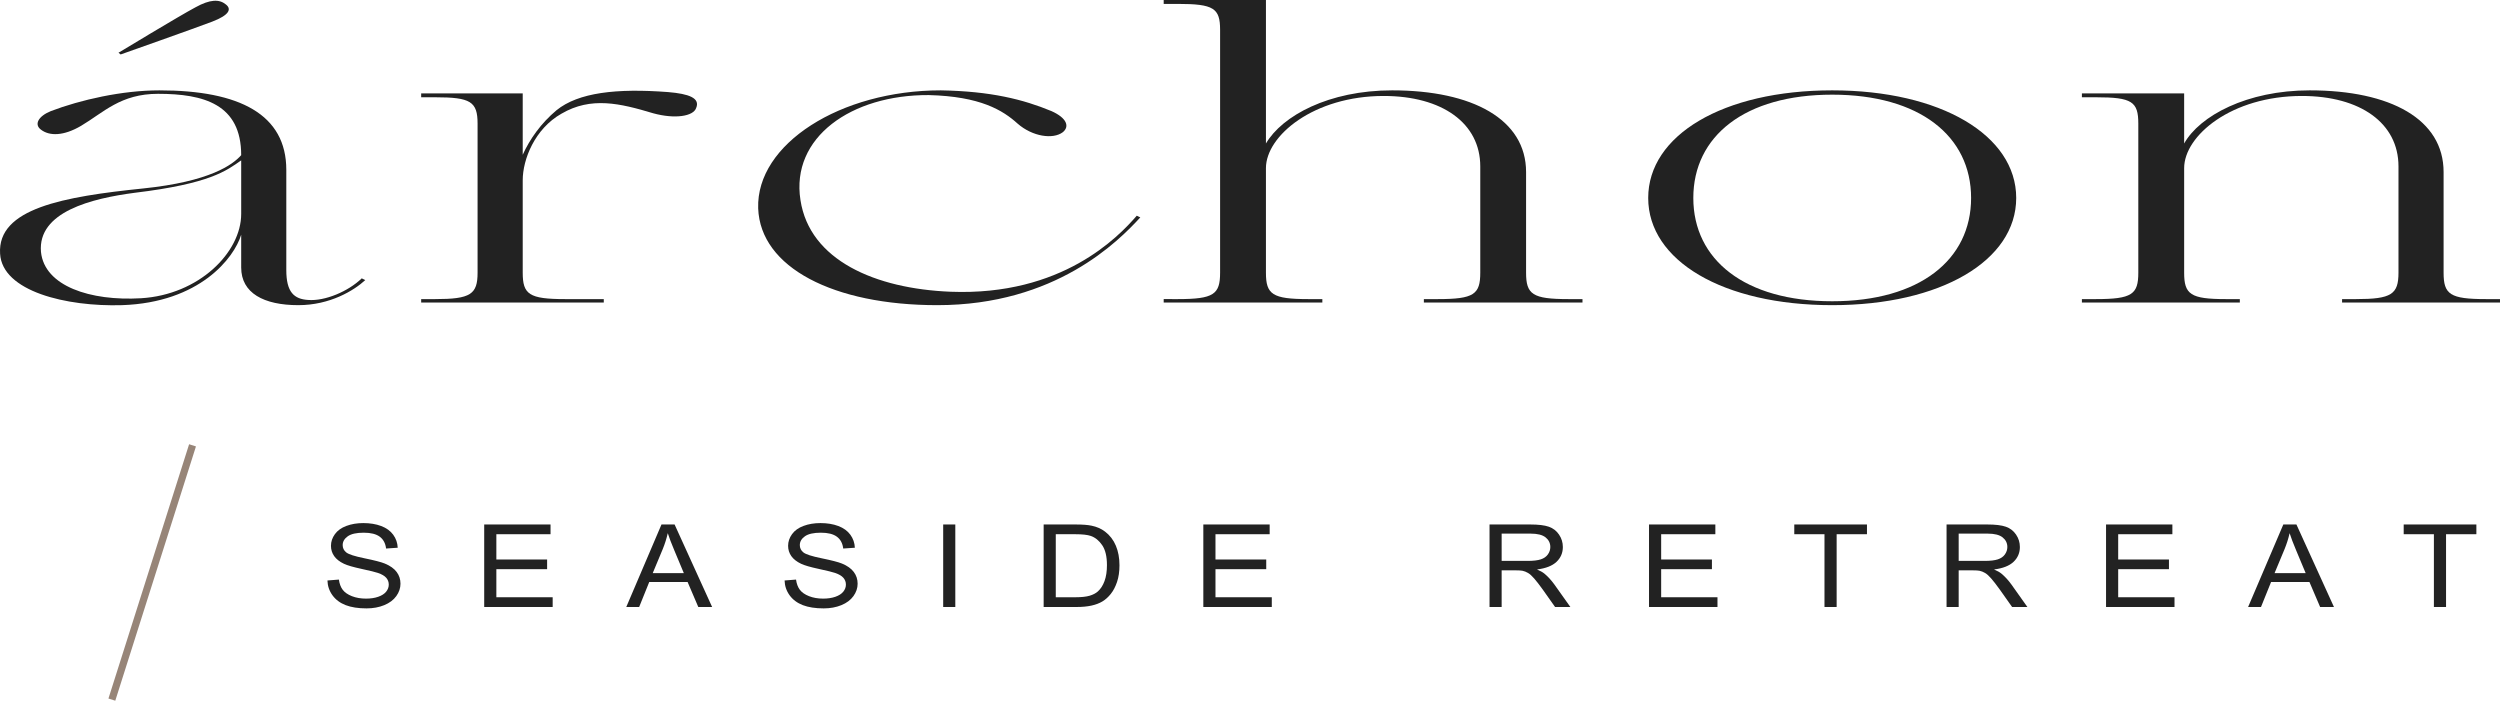 <?xml version="1.0" encoding="UTF-8" standalone="no"?>
<svg
   width="1231.303pt"
   height="345.11pt"
   viewBox="0 0 1231.303 345.11"
   version="1.2"
   id="svg3358"
   sodipodi:docname="logo.pdf"
   xmlns:inkscape="http://www.inkscape.org/namespaces/inkscape"
   xmlns:sodipodi="http://sodipodi.sourceforge.net/DTD/sodipodi-0.dtd"
   xmlns:xlink="http://www.w3.org/1999/xlink"
   xmlns="http://www.w3.org/2000/svg"
   xmlns:svg="http://www.w3.org/2000/svg">
  <sodipodi:namedview
     id="namedview3360"
     pagecolor="#ffffff"
     bordercolor="#000000"
     borderopacity="0.25"
     inkscape:showpageshadow="2"
     inkscape:pageopacity="0.0"
     inkscape:pagecheckerboard="0"
     inkscape:deskcolor="#d1d1d1"
     inkscape:document-units="pt"
     showgrid="false" />
  <defs
     id="defs3273">
    <g
       id="g3271">
      <symbol
         overflow="visible"
         id="glyph0-0">
        <path
           style="stroke:none"
           d=""
           id="path3226" />
      </symbol>
      <symbol
         overflow="visible"
         id="glyph0-1">
        <path
           style="stroke:none"
           d="M 187.156,-11.922 C 180.562,-5.531 169.109,-0.641 160.766,-1.281 153.828,-1.703 150,-5.109 150,-15.969 v -49.391 c 0,-27.234 -22.906,-39.156 -62.5,-39.156 -18.406,0 -38.891,4.672 -53.469,10.219 -6.25,2.547 -8.328,6.594 -4.859,9.141 4.156,3.203 11.109,3.203 19.781,-1.906 11.125,-6.609 19.453,-15.75 37.859,-15.75 22.562,0 40.969,5.109 40.969,30.219 -4.172,4.688 -15.281,12.984 -48.266,16.391 C 40.281,-52.156 7.641,-46.406 9.031,-24.062 10.062,-5.531 41.672,2.125 69.094,1.281 107.297,0 124.312,-21.922 127.781,-33.422 c 0,1.922 0,14.469 0,16.172 0,12.562 11.109,18.531 28.125,18.531 15.625,0 27.438,-7.234 32.984,-12.344 z m -59.375,-31.719 c 0,18.953 -20.828,39.812 -49.312,41.516 -25,1.484 -47.562,-5.969 -49.297,-22.781 -1.734,-19.797 25,-26.391 46.172,-29.156 37.156,-4.484 45.141,-10.859 52.438,-15.969 0,6.812 0,16.812 0,26.391 z m -7.641,-103.25 c -3.125,-2.547 -7.641,-2.547 -14.922,1.5 -7.641,4.047 -37.859,22.344 -37.859,22.344 l 1.047,0.859 c 0,0 36.812,-12.984 45.141,-16.188 8.328,-3.188 9.719,-6.172 6.594,-8.516 z m 0,0"
           id="path3229" />
      </symbol>
      <symbol
         overflow="visible"
         id="glyph0-2">
        <path
           style="stroke:none"
           d="m 128.484,-103.672 c -25.359,-1.922 -44.109,0.219 -54.875,8.938 -7.641,6.391 -13.188,14.266 -16.656,21.938 V -103.031 H 6.938 v 1.922 h 6.953 c 17.359,0 20.828,2.125 20.828,12.984 v 73.438 c 0,10.641 -3.469,12.984 -20.828,12.984 H 6.938 V 0 H 96.875 V -1.703 H 77.781 c -17.703,0 -20.828,-2.344 -20.828,-12.984 V -60.25 c 0,-10.219 5.891,-25.328 19.094,-32.781 14.578,-8.516 28.813,-5.109 45.141,-0.203 10.766,2.969 19.797,1.484 21.172,-2.562 2.094,-4.891 -3.469,-7.016 -13.875,-7.875 z m 0,0"
           id="path3232" />
      </symbol>
      <symbol
         overflow="visible"
         id="glyph0-3">
        <path
           style="stroke:none"
           d="m 197.234,-42.781 c -9.031,10.422 -36.812,39.594 -91.672,37.453 -37.156,-1.484 -69.453,-15.531 -73.969,-45.125 -4.859,-30.859 25,-51.938 63.203,-51.734 25.344,0.641 36.453,7.453 43.75,14.062 7.297,6.375 17.359,7.875 22.219,4.25 3.469,-2.766 2.094,-7.016 -5.547,-10.422 -13.891,-5.75 -29.859,-9.797 -54.516,-10.219 -49.313,0 -90.984,26.391 -89.938,58.109 1.047,29.156 37.156,47.688 88.203,47.688 58.328,0 89.234,-31.516 100,-43.219 z m 0,0"
           id="path3235" />
      </symbol>
      <symbol
         overflow="visible"
         id="glyph0-4">
        <path
           style="stroke:none"
           d="m 206.25,-1.703 c -17.703,0 -20.828,-2.344 -20.828,-12.984 0,0 0,-34.281 0,-49.594 0,-25.984 -26.391,-40.234 -65.969,-40.234 -31.25,0 -54.172,12.547 -62.156,26.172 v -70.672 H 6.938 v 1.922 h 6.953 c 17.703,0 20.828,2.125 20.828,12.766 V -14.688 c 0,10.641 -3.125,12.984 -20.828,12.984 H 6.938 V 0 H 85.078 V -1.703 H 78.125 c -17.703,0 -20.828,-2.344 -20.828,-12.984 v -51.516 c 0,-15.969 23.609,-35.547 57.984,-35.547 28.828,0 47.578,13.406 47.578,34.688 0,11.719 0,36.406 0,52.375 0,10.641 -3.125,12.984 -20.844,12.984 h -6.938 V 0 h 78.125 v -1.703 z m 0,0"
           id="path3238" />
      </symbol>
      <symbol
         overflow="visible"
         id="glyph0-5">
        <path
           style="stroke:none"
           d="m 101.047,-104.516 c -53.828,0 -90.625,22.141 -90.625,53 0,30.859 36.797,52.797 90.625,52.797 53.469,0 90.625,-21.938 90.625,-52.797 0,-30.859 -37.156,-53 -90.625,-53 z m 0,103.875 c -43.063,0 -68.406,-20.438 -68.406,-50.875 0,-30.438 25.344,-50.875 68.406,-50.875 43.062,0 68.406,20.438 68.406,50.875 0,30.438 -25.344,50.875 -68.406,50.875 z m 0,0"
           id="path3241" />
      </symbol>
      <symbol
         overflow="visible"
         id="glyph0-6">
        <path
           style="stroke:none"
           d="m 205.906,-1.703 c -17.703,0 -20.828,-2.344 -20.828,-12.984 0,0 0,-34.281 0,-49.594 0,-25.984 -26.047,-40.234 -65.984,-40.234 -30.891,0 -54.156,12.547 -61.797,26.172 v -24.688 H 6.938 v 1.922 h 6.953 c 17.703,0 20.828,2.125 20.828,12.984 v 73.438 c 0,10.641 -3.125,12.984 -20.828,12.984 H 6.938 V 0 h 77.781 v -1.703 h -6.938 c -17.359,0 -20.484,-2.344 -20.484,-12.984 v -51.516 c 0,-15.969 23.266,-35.547 57.984,-35.547 28.828,0 47.578,13.406 47.578,34.688 0,11.719 0,36.406 0,52.375 0,10.641 -3.484,12.984 -20.844,12.984 h -6.938 V 0 h 77.781 v -1.703 z m 0,0"
           id="path3244" />
      </symbol>
      <symbol
         overflow="visible"
         id="glyph1-0">
        <path
           style="stroke:none"
           d="M 7.891,0 V -35.484 H 39.438 V 0 Z M 8.875,-0.891 H 38.453 V -34.594 H 8.875 Z m 0,0"
           id="path3247" />
      </symbol>
      <symbol
         overflow="visible"
         id="glyph1-1">
        <path
           style="stroke:none"
           d="M 2.828,-13.062 8.469,-13.5 c 0.27,2.031 0.891,3.699 1.859,5 0.977,1.305 2.492,2.359 4.547,3.172 2.062,0.805 4.375,1.203 6.938,1.203 2.281,0 4.289,-0.301 6.031,-0.906 1.75,-0.613 3.051,-1.453 3.906,-2.516 0.852,-1.062 1.281,-2.223 1.281,-3.484 0,-1.27 -0.414,-2.379 -1.234,-3.328 -0.824,-0.957 -2.18,-1.758 -4.062,-2.406 C 26.523,-17.191 23.844,-17.852 19.688,-18.75 15.539,-19.645 12.633,-20.488 10.969,-21.281 8.812,-22.301 7.203,-23.562 6.141,-25.062 5.086,-26.57 4.562,-28.258 4.562,-30.125 c 0,-2.051 0.645,-3.969 1.938,-5.75 1.289,-1.789 3.18,-3.145 5.672,-4.062 2.488,-0.926 5.254,-1.391 8.297,-1.391 3.344,0 6.289,0.484 8.844,1.453 2.562,0.969 4.531,2.398 5.906,4.281 1.375,1.887 2.113,4.023 2.219,6.406 l -5.734,0.391 c -0.305,-2.57 -1.344,-4.516 -3.125,-5.828 -1.773,-1.312 -4.398,-1.969 -7.875,-1.969 -3.617,0 -6.25,0.602 -7.906,1.797 -1.648,1.188 -2.469,2.625 -2.469,4.312 0,1.461 0.582,2.656 1.75,3.594 1.156,0.949 4.16,1.918 9.016,2.906 4.852,0.992 8.188,1.855 10,2.594 2.625,1.086 4.562,2.465 5.812,4.141 1.258,1.668 1.891,3.594 1.891,5.781 0,2.156 -0.688,4.195 -2.062,6.109 -1.375,1.906 -3.355,3.391 -5.938,4.453 C 28.223,0.156 25.32,0.688 22.094,0.688 18.008,0.688 14.582,0.156 11.812,-0.906 9.051,-1.977 6.883,-3.594 5.312,-5.75 3.738,-7.906 2.91,-10.344 2.828,-13.062 Z m 0,0"
           id="path3250" />
      </symbol>
      <symbol
         overflow="visible"
         id="glyph1-2">
        <path
           style="stroke:none"
           d="M 4.984,0 V -40.641 H 37.656 v 4.797 h -26.688 v 12.453 h 25 V -18.625 h -25 V -4.797 H 38.703 V 0 Z m 0,0"
           id="path3253" />
      </symbol>
      <symbol
         overflow="visible"
         id="glyph1-3">
        <path
           style="stroke:none"
           d="M -0.094,0 17.25,-40.641 h 6.453 L 42.188,0 H 35.375 L 30.109,-12.312 H 11.219 L 6.25,0 Z M 12.938,-16.688 H 28.25 l -4.703,-11.25 c -1.438,-3.414 -2.508,-6.223 -3.203,-8.422 -0.586,2.605 -1.398,5.188 -2.438,7.75 z m 0,0"
           id="path3256" />
      </symbol>
      <symbol
         overflow="visible"
         id="glyph1-4">
        <path
           style="stroke:none"
           d="m 5.891,0 v -40.641 h 5.969 V 0 Z m 0,0"
           id="path3259" />
      </symbol>
      <symbol
         overflow="visible"
         id="glyph1-5">
        <path
           style="stroke:none"
           d="m 4.875,0 v -40.641 h 15.562 c 3.508,0 6.188,0.199 8.031,0.594 2.594,0.531 4.801,1.5 6.625,2.906 2.383,1.812 4.164,4.133 5.344,6.953 1.188,2.812 1.781,6.031 1.781,9.656 0,3.086 -0.402,5.82 -1.203,8.203 -0.805,2.375 -1.836,4.344 -3.094,5.906 -1.25,1.562 -2.621,2.793 -4.109,3.688 C 32.32,-1.836 30.523,-1.156 28.422,-0.688 26.316,-0.227 23.898,0 21.172,0 Z m 5.969,-4.797 h 9.641 c 2.977,0 5.316,-0.25 7.016,-0.75 1.695,-0.5 3.051,-1.203 4.062,-2.109 1.414,-1.27 2.516,-2.977 3.297,-5.125 0.789,-2.156 1.188,-4.77 1.188,-7.844 0,-4.25 -0.777,-7.516 -2.328,-9.797 -1.543,-2.281 -3.422,-3.805 -5.641,-4.578 -1.605,-0.562 -4.184,-0.844 -7.734,-0.844 h -9.5 z m 0,0"
           id="path3262" />
      </symbol>
      <symbol
         overflow="visible"
         id="glyph1-6">
        <path
           style="stroke:none"
           d="m 4.969,0 v -40.641 h 20.016 c 4.031,0 7.094,0.371 9.188,1.109 2.094,0.73 3.766,2.016 5.016,3.859 1.258,1.844 1.891,3.887 1.891,6.125 0,2.887 -1.039,5.32 -3.109,7.297 -2.074,1.969 -5.281,3.227 -9.625,3.766 1.582,0.68 2.785,1.352 3.609,2.016 1.75,1.449 3.406,3.25 4.969,5.406 L 44.781,0 H 37.25 l -5.969,-8.453 c -1.75,-2.438 -3.195,-4.301 -4.328,-5.594 -1.125,-1.301 -2.137,-2.207 -3.031,-2.719 -0.887,-0.52 -1.793,-0.879 -2.719,-1.078 -0.68,-0.133 -1.789,-0.203 -3.328,-0.203 H 10.938 V 0 Z m 5.969,-22.703 h 12.859 c 2.727,0 4.863,-0.25 6.406,-0.75 1.539,-0.508 2.707,-1.32 3.5,-2.438 0.801,-1.125 1.203,-2.344 1.203,-3.656 0,-1.914 -0.777,-3.492 -2.328,-4.734 -1.543,-1.238 -3.992,-1.859 -7.344,-1.859 H 10.938 Z m 0,0"
           id="path3265" />
      </symbol>
      <symbol
         overflow="visible"
         id="glyph1-7">
        <path
           style="stroke:none"
           d="m 16.359,0 v -35.844 h -14.875 v -4.797 H 37.281 v 4.797 H 22.344 V 0 Z m 0,0"
           id="path3268" />
      </symbol>
    </g>
  </defs>
  <g
     id="surface240345"
     transform="translate(-384.315,-827.702)">
    <path
       style="fill:#222222;fill-opacity:1;stroke:#978578;stroke-width:3.535;stroke-linecap:butt;stroke-linejoin:miter;stroke-miterlimit:10;stroke-opacity:1"
       d="M 479.141,953.125 439.41,827.883"
       transform="matrix(1,0,0,-1,0,2000.16)"
       id="path3275" />
    <g
       style="fill:#455766;fill-opacity:1"
       id="g3279">
      <use
         xlink:href="#glyph0-1"
         x="375.326"
         y="976.718"
         id="use3277"
         style="fill:#222222;fill-opacity:1" />
    </g>
    <g
       style="fill:#455766;fill-opacity:1"
       id="g3283">
      <use
         xlink:href="#glyph0-2"
         x="584.813"
         y="976.718"
         id="use3281"
         style="fill:#222222;fill-opacity:1" />
    </g>
    <g
       style="fill:#455766;fill-opacity:1"
       id="g3287">
      <use
         xlink:href="#glyph0-3"
         x="746.971"
         y="976.718"
         id="use3285"
         style="fill:#222222;fill-opacity:1" />
    </g>
    <g
       style="fill:#455766;fill-opacity:1"
       id="g3291">
      <use
         xlink:href="#glyph0-4"
         x="950.52"
         y="976.718"
         id="use3289"
         style="fill:#222222;fill-opacity:1" />
    </g>
    <g
       style="fill:#455766;fill-opacity:1"
       id="g3295">
      <use
         xlink:href="#glyph0-5"
         x="1185.668"
         y="976.718"
         id="use3293"
         style="fill:#222222;fill-opacity:1" />
    </g>
    <g
       style="fill:#455766;fill-opacity:1"
       id="g3299">
      <use
         xlink:href="#glyph0-6"
         x="1402.759"
         y="976.718"
         id="use3297"
         style="fill:#222222;fill-opacity:1" />
    </g>
    <g
       style="fill:#455766;fill-opacity:1"
       id="g3303">
      <use
         xlink:href="#glyph1-1"
         x="542.761"
         y="1126.658"
         id="use3301"
         style="fill:#222222;fill-opacity:1" />
    </g>
    <g
       style="fill:#455766;fill-opacity:1"
       id="g3307">
      <use
         xlink:href="#glyph1-2"
         x="617.812"
         y="1126.658"
         id="use3305"
         style="fill:#222222;fill-opacity:1" />
    </g>
    <g
       style="fill:#455766;fill-opacity:1"
       id="g3311">
      <use
         xlink:href="#glyph1-3"
         x="692.863"
         y="1126.658"
         id="use3309"
         style="fill:#222222;fill-opacity:1" />
    </g>
    <g
       style="fill:#455766;fill-opacity:1"
       id="g3315">
      <use
         xlink:href="#glyph1-1"
         x="767.913"
         y="1126.658"
         id="use3313"
         style="fill:#222222;fill-opacity:1" />
    </g>
    <g
       style="fill:#455766;fill-opacity:1"
       id="g3319">
      <use
         xlink:href="#glyph1-4"
         x="842.964"
         y="1126.658"
         id="use3317"
         style="fill:#222222;fill-opacity:1" />
    </g>
    <g
       style="fill:#455766;fill-opacity:1"
       id="g3323">
      <use
         xlink:href="#glyph1-5"
         x="893.46"
         y="1126.658"
         id="use3321"
         style="fill:#222222;fill-opacity:1" />
    </g>
    <g
       style="fill:#455766;fill-opacity:1"
       id="g3327">
      <use
         xlink:href="#glyph1-2"
         x="971.994"
         y="1126.658"
         id="use3325"
         style="fill:#222222;fill-opacity:1" />
    </g>
    <g
       style="fill:#455766;fill-opacity:1"
       id="g3331">
      <use
         xlink:href="#glyph1-6"
         x="1112.971"
         y="1126.658"
         id="use3329"
         style="fill:#222222;fill-opacity:1" />
    </g>
    <g
       style="fill:#455766;fill-opacity:1"
       id="g3335">
      <use
         xlink:href="#glyph1-2"
         x="1191.505"
         y="1126.658"
         id="use3333"
         style="fill:#222222;fill-opacity:1" />
    </g>
    <g
       style="fill:#455766;fill-opacity:1"
       id="g3339">
      <use
         xlink:href="#glyph1-7"
         x="1266.555"
         y="1126.658"
         id="use3337"
         style="fill:#222222;fill-opacity:1" />
    </g>
    <g
       style="fill:#455766;fill-opacity:1"
       id="g3343">
      <use
         xlink:href="#glyph1-6"
         x="1338.066"
         y="1126.658"
         id="use3341"
         style="fill:#222222;fill-opacity:1" />
    </g>
    <g
       style="fill:#455766;fill-opacity:1"
       id="g3347">
      <use
         xlink:href="#glyph1-2"
         x="1416.6"
         y="1126.658"
         id="use3345"
         style="fill:#222222;fill-opacity:1" />
    </g>
    <g
       style="fill:#455766;fill-opacity:1"
       id="g3351">
      <use
         xlink:href="#glyph1-3"
         x="1491.65"
         y="1126.658"
         id="use3349"
         style="fill:#222222;fill-opacity:1" />
    </g>
    <g
       style="fill:#455766;fill-opacity:1"
       id="g3355">
      <use
         xlink:href="#glyph1-7"
         x="1566.701"
         y="1126.658"
         id="use3353"
         style="fill:#222222;fill-opacity:1" />
    </g>
  </g>
</svg>
